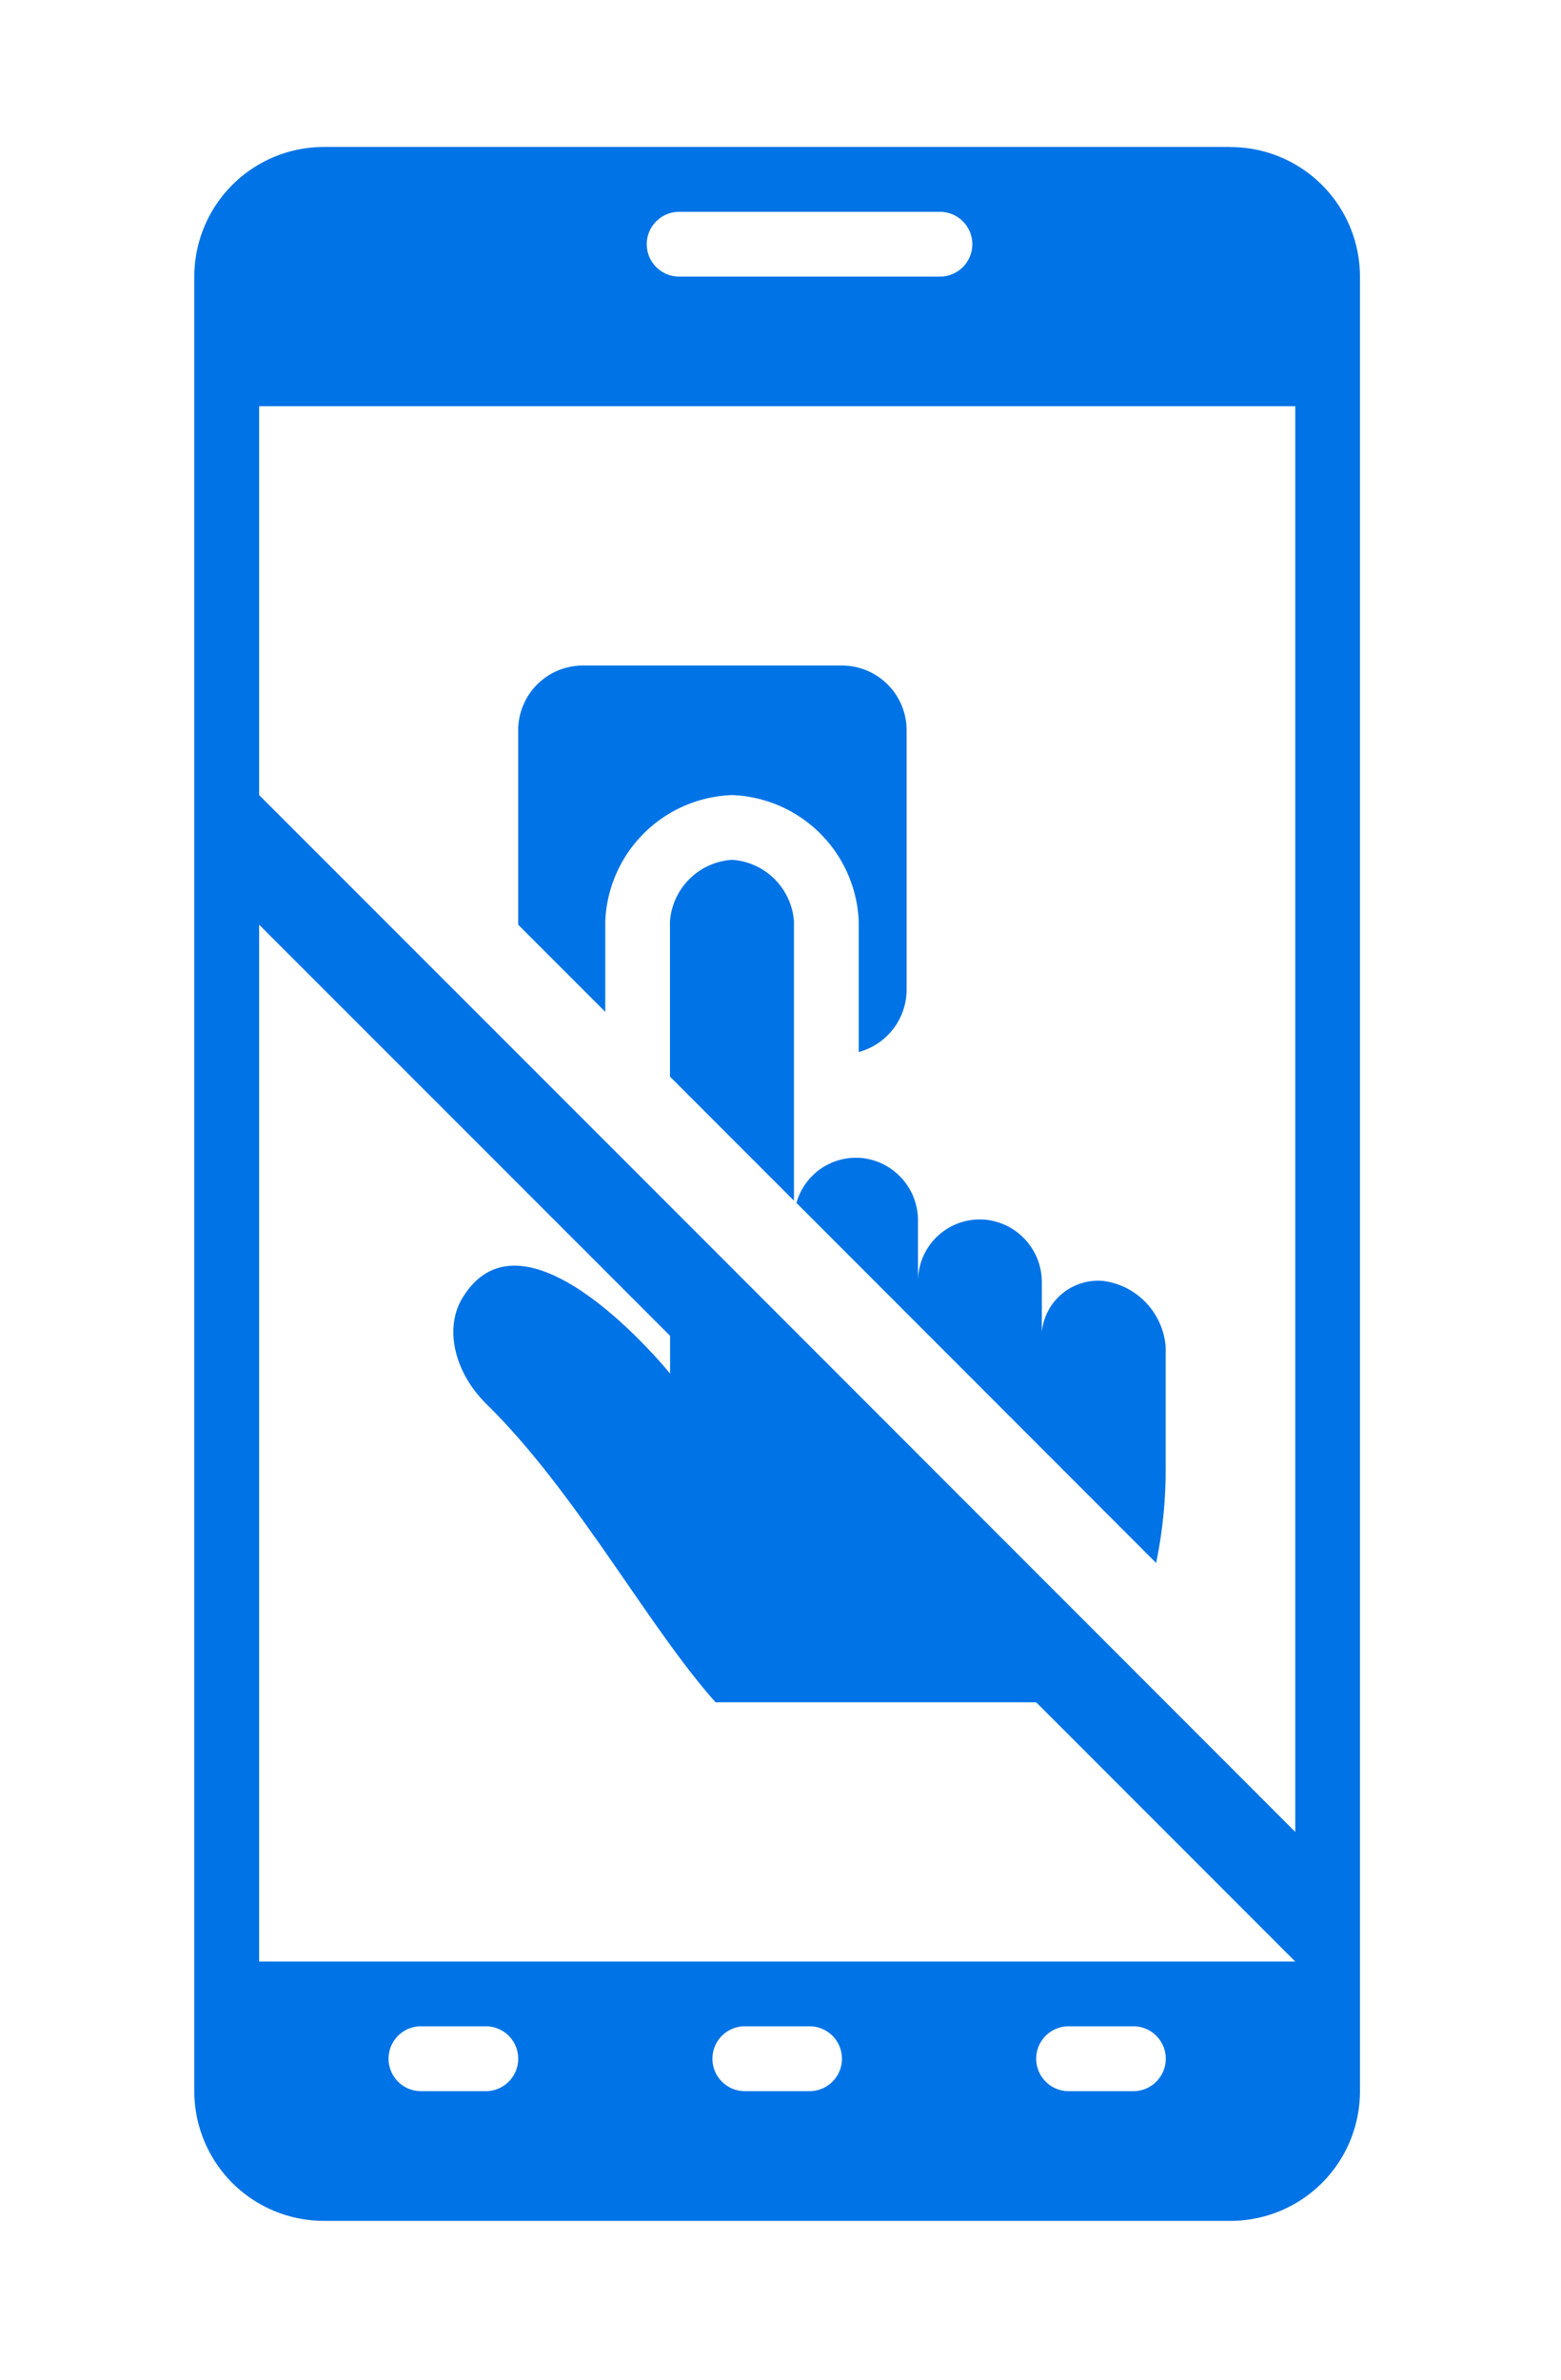 <svg xmlns="http://www.w3.org/2000/svg" xmlns:xlink="http://www.w3.org/1999/xlink" width="65.641" height="100" viewBox="0 0 65.641 100"><defs><clipPath id="a"><rect width="65.641" height="100" fill="none"/></clipPath></defs><g transform="translate(2 -3)"><g transform="translate(-2 3)" clip-path="url(#a)"><path d="M44.886,2.049H6.759A5.45,5.45,0,0,0,1.312,7.5v76.25a5.45,5.45,0,0,0,5.447,5.447H44.886a5.446,5.446,0,0,0,5.442-5.447V7.5a5.446,5.446,0,0,0-5.442-5.447M21.736,4.775H32.63a1.361,1.361,0,1,1,0,2.721H21.736a1.361,1.361,0,1,1,0-2.721M13.568,83.746H10.843a1.363,1.363,0,0,1,0-2.726h2.726a1.363,1.363,0,0,1,0,2.726m13.615,0H24.462a1.363,1.363,0,1,1,0-2.726h2.721a1.363,1.363,0,0,1,0,2.726m13.615,0H38.077a1.363,1.363,0,1,1,0-2.726H40.8a1.363,1.363,0,0,1,0,2.726M4.038,78.3V34.73L21.319,52.006v1.588s-6.085-7.535-8.732-3.18c-.762,1.253-.367,3.107,1.023,4.474,3.74,3.662,6.787,9.347,9.622,12.518H36.714L47.607,78.3Zm43.57-5.447L40.2,65.442,21.319,46.559,4.038,29.283V12.943h43.57Z" transform="translate(6.859 4.127)" fill="#0073e6"/><path d="M7.942,17.557a5.53,5.53,0,0,1,5.327-5.314A5.534,5.534,0,0,1,18.6,17.557v5.483a2.72,2.72,0,0,0,2.014-2.629V9.518A2.721,2.721,0,0,0,17.895,6.8H7A2.721,2.721,0,0,0,4.28,9.518v8.172l3.662,3.662Z" transform="translate(17.51 21.167)" fill="#0073e6"/><path d="M8.282,8.577A2.794,2.794,0,0,0,5.671,11.17v6.516L10.884,22.9V11.17a2.793,2.793,0,0,0-2.6-2.593" transform="translate(22.502 27.554)" fill="#0073e6"/><path d="M9.633,11.321a2.6,2.6,0,0,0-2.8,1.881L21.958,28.332a19.349,19.349,0,0,0,.4-4.107V19.241a3.029,3.029,0,0,0-2.6-2.758,2.381,2.381,0,0,0-2.606,2.593V16.552a2.638,2.638,0,0,0-2.308-2.638,2.6,2.6,0,0,0-2.9,2.57V13.964a2.638,2.638,0,0,0-2.308-2.643" transform="translate(26.658 37.346)" fill="#0073e6"/></g></g></svg>